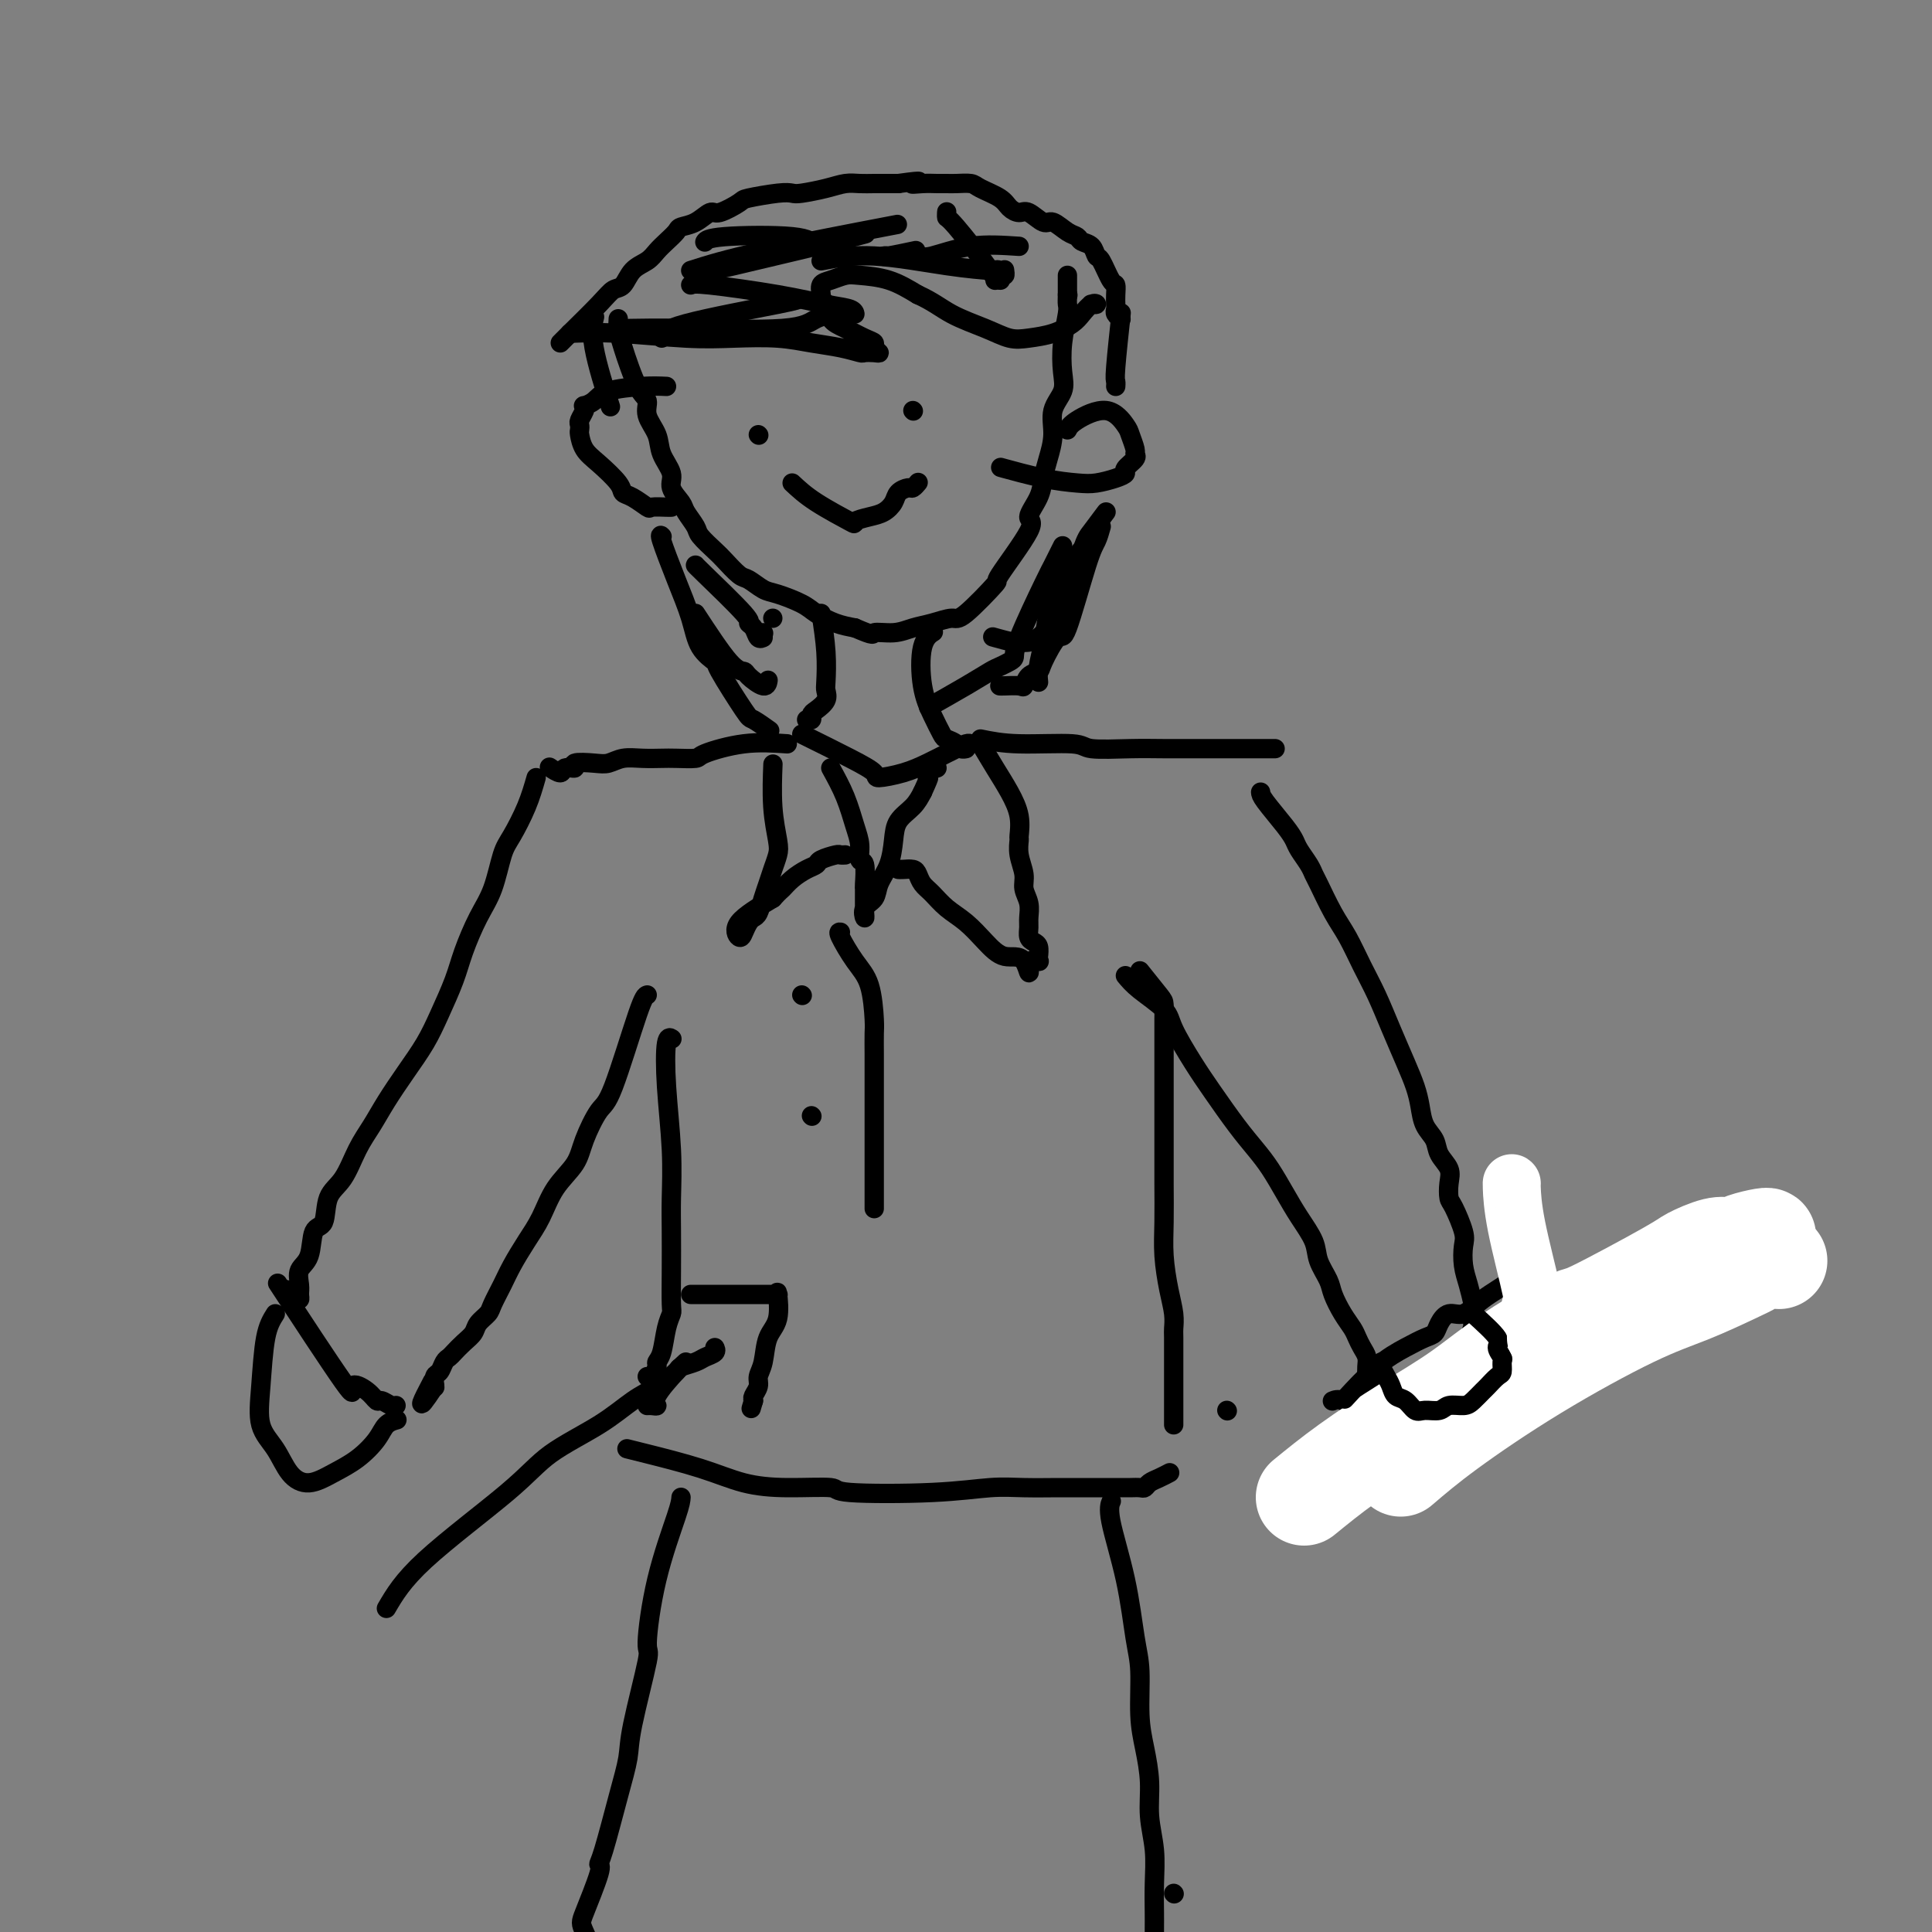 <svg viewBox='0 0 400 400' version='1.1' xmlns='http://www.w3.org/2000/svg' xmlns:xlink='http://www.w3.org/1999/xlink'><rect x="0" y="0" width="400" height="400" fill="#808080" stroke="none"/><g fill='none' stroke='#000000' stroke-width='4' stroke-linecap='round' stroke-linejoin='round'><path d='M128,66c-0.040,0.615 -0.079,1.231 0,2c0.079,0.769 0.277,1.693 1,4c0.723,2.307 1.971,5.999 3,8c1.029,2.001 1.839,2.310 2,3c0.161,0.690 -0.327,1.759 0,3c0.327,1.241 1.468,2.654 2,4c0.532,1.346 0.456,2.624 1,4c0.544,1.376 1.708,2.848 2,4c0.292,1.152 -0.289,1.984 0,3c0.289,1.016 1.446,2.216 2,3c0.554,0.784 0.503,1.153 1,2c0.497,0.847 1.541,2.171 2,3c0.459,0.829 0.335,1.163 1,2c0.665,0.837 2.121,2.179 3,3c0.879,0.821 1.181,1.122 2,2c0.819,0.878 2.155,2.332 3,3c0.845,0.668 1.197,0.549 2,1c0.803,0.451 2.055,1.472 3,2c0.945,0.528 1.582,0.561 3,1c1.418,0.439 3.617,1.283 5,2c1.383,0.717 1.949,1.309 3,2c1.051,0.691 2.586,1.483 4,2c1.414,0.517 2.707,0.758 4,1'/><path d='M177,130c4.428,1.915 3.498,1.202 4,1c0.502,-0.202 2.437,0.106 4,0c1.563,-0.106 2.754,-0.626 4,-1c1.246,-0.374 2.548,-0.603 4,-1c1.452,-0.397 3.053,-0.961 4,-1c0.947,-0.039 1.239,0.448 3,-1c1.761,-1.448 4.990,-4.831 6,-6c1.010,-1.169 -0.199,-0.126 1,-2c1.199,-1.874 4.807,-6.667 6,-9c1.193,-2.333 -0.030,-2.205 0,-3c0.030,-0.795 1.312,-2.512 2,-4c0.688,-1.488 0.780,-2.747 1,-4c0.220,-1.253 0.567,-2.500 1,-4c0.433,-1.500 0.952,-3.252 1,-5c0.048,-1.748 -0.376,-3.491 0,-5c0.376,-1.509 1.551,-2.785 2,-4c0.449,-1.215 0.173,-2.369 0,-4c-0.173,-1.631 -0.242,-3.740 0,-6c0.242,-2.260 0.797,-4.672 1,-6c0.203,-1.328 0.054,-1.571 0,-2c-0.054,-0.429 -0.015,-1.043 0,-2c0.015,-0.957 0.004,-2.256 0,-3c-0.004,-0.744 -0.001,-0.931 0,-1c0.001,-0.069 0.000,-0.020 0,0c-0.000,0.020 -0.000,0.010 0,0'/><path d='M118,69c2.884,-0.111 5.767,-0.223 10,0c4.233,0.223 9.815,0.780 14,1c4.185,0.220 6.975,0.101 10,0c3.025,-0.101 6.287,-0.185 9,0c2.713,0.185 4.877,0.638 7,1c2.123,0.362 4.206,0.634 6,1c1.794,0.366 3.300,0.827 4,1c0.700,0.173 0.595,0.057 1,0c0.405,-0.057 1.320,-0.056 2,0c0.680,0.056 1.126,0.166 1,0c-0.126,-0.166 -0.825,-0.610 -1,-1c-0.175,-0.390 0.175,-0.728 0,-1c-0.175,-0.272 -0.874,-0.479 -2,-1c-1.126,-0.521 -2.680,-1.357 -4,-2c-1.320,-0.643 -2.408,-1.093 -3,-2c-0.592,-0.907 -0.690,-2.270 -1,-3c-0.310,-0.730 -0.834,-0.826 -1,-1c-0.166,-0.174 0.025,-0.425 0,-1c-0.025,-0.575 -0.266,-1.473 0,-2c0.266,-0.527 1.038,-0.683 2,-1c0.962,-0.317 2.114,-0.796 3,-1c0.886,-0.204 1.508,-0.132 3,0c1.492,0.132 3.855,0.323 6,1c2.145,0.677 4.073,1.838 6,3'/><path d='M190,61c3.086,1.375 4.800,2.811 7,4c2.200,1.189 4.886,2.130 7,3c2.114,0.870 3.654,1.667 5,2c1.346,0.333 2.496,0.201 4,0c1.504,-0.201 3.360,-0.471 5,-1c1.640,-0.529 3.063,-1.319 4,-2c0.937,-0.681 1.389,-1.254 2,-2c0.611,-0.746 1.380,-1.664 2,-2c0.620,-0.336 1.090,-0.091 1,0c-0.090,0.091 -0.740,0.026 -1,0c-0.260,-0.026 -0.130,-0.013 0,0'/><path d='M138,80c-1.395,-0.061 -2.791,-0.122 -5,0c-2.209,0.122 -5.232,0.427 -7,1c-1.768,0.573 -2.281,1.414 -3,2c-0.719,0.586 -1.643,0.916 -2,1c-0.357,0.084 -0.148,-0.079 0,0c0.148,0.079 0.235,0.401 0,1c-0.235,0.599 -0.793,1.476 -1,2c-0.207,0.524 -0.062,0.694 0,1c0.062,0.306 0.041,0.746 0,1c-0.041,0.254 -0.103,0.320 0,1c0.103,0.680 0.372,1.974 1,3c0.628,1.026 1.615,1.785 3,3c1.385,1.215 3.167,2.886 4,4c0.833,1.114 0.717,1.672 1,2c0.283,0.328 0.966,0.428 2,1c1.034,0.572 2.421,1.617 3,2c0.579,0.383 0.351,0.103 1,0c0.649,-0.103 2.175,-0.028 3,0c0.825,0.028 0.950,0.008 1,0c0.050,-0.008 0.025,-0.004 0,0'/><path d='M221,89c0.281,-0.538 0.563,-1.076 2,-2c1.437,-0.924 4.031,-2.234 6,-2c1.969,0.234 3.314,2.012 4,3c0.686,0.988 0.712,1.186 1,2c0.288,0.814 0.839,2.246 1,3c0.161,0.754 -0.066,0.832 0,1c0.066,0.168 0.426,0.427 0,1c-0.426,0.573 -1.637,1.460 -2,2c-0.363,0.540 0.123,0.731 0,1c-0.123,0.269 -0.854,0.615 -2,1c-1.146,0.385 -2.708,0.810 -4,1c-1.292,0.190 -2.315,0.144 -4,0c-1.685,-0.144 -4.030,-0.385 -7,-1c-2.970,-0.615 -6.563,-1.604 -8,-2c-1.437,-0.396 -0.719,-0.198 0,0'/><path d='M157,90c0.000,0.000 0.100,0.100 0.1,0.1'/><path d='M189,85c0.000,0.000 0.100,0.100 0.1,0.1'/><path d='M164,100c1.332,1.244 2.664,2.489 5,4c2.336,1.511 5.677,3.289 7,4c1.323,0.711 0.630,0.356 1,0c0.370,-0.356 1.805,-0.712 3,-1c1.195,-0.288 2.151,-0.507 3,-1c0.849,-0.493 1.590,-1.260 2,-2c0.410,-0.740 0.488,-1.452 1,-2c0.512,-0.548 1.457,-0.930 2,-1c0.543,-0.070 0.685,0.174 1,0c0.315,-0.174 0.804,-0.764 1,-1c0.196,-0.236 0.098,-0.118 0,0'/><path d='M170,127c0.419,2.750 0.838,5.500 1,8c0.162,2.500 0.068,4.750 0,6c-0.068,1.250 -0.108,1.502 0,2c0.108,0.498 0.365,1.244 0,2c-0.365,0.756 -1.352,1.523 -2,2c-0.648,0.477 -0.957,0.664 -1,1c-0.043,0.336 0.181,0.821 0,1c-0.181,0.179 -0.766,0.051 -1,0c-0.234,-0.051 -0.117,-0.026 0,0'/><path d='M193,131c0.214,-0.138 0.429,-0.275 0,0c-0.429,0.275 -1.500,0.963 -2,3c-0.500,2.037 -0.428,5.424 0,8c0.428,2.576 1.214,4.340 2,6c0.786,1.660 1.573,3.215 2,4c0.427,0.785 0.493,0.799 1,1c0.507,0.201 1.456,0.590 2,1c0.544,0.410 0.685,0.841 1,1c0.315,0.159 0.804,0.045 1,0c0.196,-0.045 0.098,-0.023 0,0'/><path d='M166,152c3.659,1.809 7.317,3.617 10,5c2.683,1.383 4.389,2.339 5,3c0.611,0.661 0.127,1.026 1,1c0.873,-0.026 3.102,-0.441 5,-1c1.898,-0.559 3.465,-1.260 5,-2c1.535,-0.740 3.038,-1.519 4,-2c0.962,-0.481 1.381,-0.665 2,-1c0.619,-0.335 1.436,-0.821 2,-1c0.564,-0.179 0.875,-0.051 1,0c0.125,0.051 0.062,0.026 0,0'/><path d='M163,154c-2.931,-0.196 -5.861,-0.392 -9,0c-3.139,0.392 -6.485,1.373 -8,2c-1.515,0.627 -1.199,0.899 -2,1c-0.801,0.101 -2.718,0.031 -4,0c-1.282,-0.031 -1.930,-0.022 -3,0c-1.070,0.022 -2.561,0.057 -4,0c-1.439,-0.057 -2.825,-0.207 -4,0c-1.175,0.207 -2.140,0.772 -3,1c-0.860,0.228 -1.616,0.118 -3,0c-1.384,-0.118 -3.398,-0.246 -4,0c-0.602,0.246 0.206,0.864 0,1c-0.206,0.136 -1.426,-0.211 -2,0c-0.574,0.211 -0.501,0.980 -1,1c-0.499,0.020 -1.571,-0.709 -2,-1c-0.429,-0.291 -0.214,-0.146 0,0'/><path d='M203,153c2.204,0.453 4.407,0.906 8,1c3.593,0.094 8.575,-0.171 11,0c2.425,0.171 2.292,0.778 4,1c1.708,0.222 5.257,0.060 8,0c2.743,-0.060 4.681,-0.016 7,0c2.319,0.016 5.019,0.004 7,0c1.981,-0.004 3.241,-0.001 5,0c1.759,0.001 4.016,0.000 5,0c0.984,-0.000 0.695,-0.000 1,0c0.305,0.000 1.206,0.000 2,0c0.794,-0.000 1.483,-0.000 2,0c0.517,0.000 0.862,0.000 1,0c0.138,-0.000 0.069,-0.000 0,0'/><path d='M111,161c-0.555,1.931 -1.110,3.861 -2,6c-0.890,2.139 -2.115,4.486 -3,6c-0.885,1.514 -1.429,2.194 -2,4c-0.571,1.806 -1.167,4.736 -2,7c-0.833,2.264 -1.902,3.860 -3,6c-1.098,2.140 -2.225,4.822 -3,7c-0.775,2.178 -1.197,3.852 -2,6c-0.803,2.148 -1.986,4.769 -3,7c-1.014,2.231 -1.860,4.072 -3,6c-1.140,1.928 -2.573,3.944 -4,6c-1.427,2.056 -2.848,4.151 -4,6c-1.152,1.849 -2.034,3.452 -3,5c-0.966,1.548 -2.017,3.041 -3,5c-0.983,1.959 -1.897,4.384 -3,6c-1.103,1.616 -2.394,2.424 -3,4c-0.606,1.576 -0.526,3.920 -1,5c-0.474,1.080 -1.500,0.894 -2,2c-0.500,1.106 -0.473,3.502 -1,5c-0.527,1.498 -1.608,2.098 -2,3c-0.392,0.902 -0.095,2.108 0,3c0.095,0.892 -0.013,1.471 0,2c0.013,0.529 0.147,1.008 0,1c-0.147,-0.008 -0.573,-0.504 -1,-1'/><path d='M61,268c-1.250,3.155 -0.875,1.042 -1,0c-0.125,-1.042 -0.750,-1.012 -1,-1c-0.250,0.012 -0.125,0.006 0,0'/><path d='M59,268c-1.319,-2.012 -2.637,-4.023 0,0c2.637,4.023 9.230,14.082 12,18c2.770,3.918 1.715,1.695 2,1c0.285,-0.695 1.908,0.140 3,1c1.092,0.860 1.652,1.747 2,2c0.348,0.253 0.485,-0.128 1,0c0.515,0.128 1.408,0.765 2,1c0.592,0.235 0.883,0.067 1,0c0.117,-0.067 0.058,-0.034 0,0'/><path d='M261,164c0.026,0.359 0.052,0.719 1,2c0.948,1.281 2.818,3.485 4,5c1.182,1.515 1.677,2.342 2,3c0.323,0.658 0.474,1.148 1,2c0.526,0.852 1.428,2.067 2,3c0.572,0.933 0.813,1.585 1,2c0.187,0.415 0.318,0.594 1,2c0.682,1.406 1.915,4.040 3,6c1.085,1.960 2.023,3.248 3,5c0.977,1.752 1.991,3.970 3,6c1.009,2.030 2.011,3.872 3,6c0.989,2.128 1.966,4.541 3,7c1.034,2.459 2.127,4.965 3,7c0.873,2.035 1.528,3.598 2,5c0.472,1.402 0.761,2.644 1,4c0.239,1.356 0.428,2.827 1,4c0.572,1.173 1.526,2.048 2,3c0.474,0.952 0.469,1.981 1,3c0.531,1.019 1.600,2.027 2,3c0.400,0.973 0.132,1.911 0,3c-0.132,1.089 -0.127,2.328 0,3c0.127,0.672 0.377,0.777 1,2c0.623,1.223 1.620,3.565 2,5c0.380,1.435 0.143,1.962 0,3c-0.143,1.038 -0.192,2.587 0,4c0.192,1.413 0.626,2.689 1,4c0.374,1.311 0.687,2.655 1,4'/><path d='M305,270c0.777,4.598 0.219,2.094 0,2c-0.219,-0.094 -0.100,2.224 0,3c0.100,0.776 0.181,0.012 0,0c-0.181,-0.012 -0.626,0.727 0,1c0.626,0.273 2.322,0.078 3,0c0.678,-0.078 0.339,-0.039 0,0'/><path d='M308,277c0.304,-0.196 0.607,-0.393 0,0c-0.607,0.393 -2.126,1.375 -6,4c-3.874,2.625 -10.105,6.892 -13,9c-2.895,2.108 -2.454,2.057 -3,2c-0.546,-0.057 -2.080,-0.120 -3,0c-0.920,0.120 -1.226,0.424 -2,0c-0.774,-0.424 -2.016,-1.576 -3,-2c-0.984,-0.424 -1.710,-0.121 -2,0c-0.290,0.121 -0.145,0.061 0,0'/><path d='M172,159c1.074,1.953 2.148,3.907 3,6c0.852,2.093 1.482,4.327 2,6c0.518,1.673 0.923,2.787 1,4c0.077,1.213 -0.176,2.527 0,3c0.176,0.473 0.779,0.106 1,1c0.221,0.894 0.059,3.051 0,4c-0.059,0.949 -0.015,0.690 0,1c0.015,0.310 0.002,1.187 0,2c-0.002,0.813 0.006,1.561 0,2c-0.006,0.439 -0.028,0.568 0,1c0.028,0.432 0.105,1.166 0,1c-0.105,-0.166 -0.393,-1.233 0,-2c0.393,-0.767 1.465,-1.234 2,-2c0.535,-0.766 0.531,-1.832 1,-3c0.469,-1.168 1.410,-2.437 2,-4c0.590,-1.563 0.828,-3.419 1,-5c0.172,-1.581 0.277,-2.887 1,-4c0.723,-1.113 2.064,-2.032 3,-3c0.936,-0.968 1.468,-1.984 2,-3'/><path d='M191,164c2.038,-4.426 1.134,-2.990 1,-3c-0.134,-0.010 0.502,-1.464 1,-2c0.498,-0.536 0.856,-0.153 1,0c0.144,0.153 0.072,0.077 0,0'/><path d='M160,159c0.029,-0.713 0.057,-1.426 0,0c-0.057,1.426 -0.200,4.990 0,8c0.200,3.010 0.744,5.466 1,7c0.256,1.534 0.223,2.145 0,3c-0.223,0.855 -0.637,1.956 -1,3c-0.363,1.044 -0.675,2.033 -1,3c-0.325,0.967 -0.665,1.911 -1,3c-0.335,1.089 -0.667,2.322 -1,3c-0.333,0.678 -0.669,0.801 -1,1c-0.331,0.199 -0.658,0.473 -1,1c-0.342,0.527 -0.700,1.306 -1,2c-0.300,0.694 -0.542,1.302 -1,1c-0.458,-0.302 -1.131,-1.515 0,-3c1.131,-1.485 4.065,-3.243 7,-5'/><path d='M160,186c1.455,-1.598 1.592,-1.594 2,-2c0.408,-0.406 1.087,-1.223 2,-2c0.913,-0.777 2.062,-1.515 3,-2c0.938,-0.485 1.667,-0.719 2,-1c0.333,-0.281 0.272,-0.611 1,-1c0.728,-0.389 2.247,-0.836 3,-1c0.753,-0.164 0.741,-0.044 1,0c0.259,0.044 0.788,0.013 1,0c0.212,-0.013 0.106,-0.006 0,0'/><path d='M203,154c0.989,1.667 1.978,3.334 3,5c1.022,1.666 2.077,3.330 3,5c0.923,1.670 1.716,3.346 2,5c0.284,1.654 0.061,3.286 0,4c-0.061,0.714 0.040,0.512 0,1c-0.040,0.488 -0.221,1.668 0,3c0.221,1.332 0.844,2.818 1,4c0.156,1.182 -0.155,2.061 0,3c0.155,0.939 0.776,1.940 1,3c0.224,1.060 0.050,2.181 0,3c-0.050,0.819 0.025,1.336 0,2c-0.025,0.664 -0.151,1.474 0,2c0.151,0.526 0.578,0.768 1,1c0.422,0.232 0.840,0.454 1,1c0.160,0.546 0.064,1.414 0,2c-0.064,0.586 -0.094,0.888 0,1c0.094,0.112 0.313,0.032 0,0c-0.313,-0.032 -1.156,-0.016 -2,0'/><path d='M213,199c0.274,4.668 -0.040,1.337 -1,0c-0.960,-1.337 -2.564,-0.680 -4,-1c-1.436,-0.320 -2.703,-1.619 -4,-3c-1.297,-1.381 -2.624,-2.846 -4,-4c-1.376,-1.154 -2.802,-1.998 -4,-3c-1.198,-1.002 -2.170,-2.163 -3,-3c-0.830,-0.837 -1.518,-1.349 -2,-2c-0.482,-0.651 -0.756,-1.443 -1,-2c-0.244,-0.557 -0.457,-0.881 -1,-1c-0.543,-0.119 -1.415,-0.032 -2,0c-0.585,0.032 -0.881,0.009 -1,0c-0.119,-0.009 -0.059,-0.005 0,0'/><path d='M174,193c-0.257,-0.044 -0.514,-0.089 0,1c0.514,1.089 1.798,3.310 3,5c1.202,1.690 2.322,2.849 3,5c0.678,2.151 0.914,5.296 1,7c0.086,1.704 0.023,1.969 0,3c-0.023,1.031 -0.006,2.830 0,4c0.006,1.170 0.002,1.712 0,3c-0.002,1.288 -0.000,3.324 0,4c0.000,0.676 0.000,-0.007 0,1c-0.000,1.007 -0.000,3.703 0,5c0.000,1.297 0.000,1.195 0,2c-0.000,0.805 -0.000,2.516 0,4c0.000,1.484 0.000,2.741 0,3c-0.000,0.259 -0.000,-0.479 0,0c0.000,0.479 0.000,2.175 0,3c-0.000,0.825 -0.000,0.779 0,1c0.000,0.221 0.000,0.708 0,1c-0.000,0.292 -0.000,0.391 0,1c0.000,0.609 0.000,1.730 0,2c-0.000,0.270 -0.000,-0.312 0,0c0.000,0.312 0.000,1.518 0,2c-0.000,0.482 -0.000,0.241 0,0'/><path d='M166,206c0.000,0.000 0.100,0.100 0.1,0.1'/><path d='M168,231c0.000,0.000 0.100,0.100 0.1,0.1'/><path d='M134,206c-0.348,0.104 -0.696,0.207 -2,4c-1.304,3.793 -3.563,11.275 -5,15c-1.437,3.725 -2.050,3.693 -3,5c-0.950,1.307 -2.235,3.955 -3,6c-0.765,2.045 -1.010,3.488 -2,5c-0.990,1.512 -2.726,3.092 -4,5c-1.274,1.908 -2.086,4.143 -3,6c-0.914,1.857 -1.932,3.337 -3,5c-1.068,1.663 -2.188,3.509 -3,5c-0.812,1.491 -1.316,2.626 -2,4c-0.684,1.374 -1.548,2.987 -2,4c-0.452,1.013 -0.492,1.427 -1,2c-0.508,0.573 -1.484,1.306 -2,2c-0.516,0.694 -0.572,1.351 -1,2c-0.428,0.649 -1.228,1.291 -2,2c-0.772,0.709 -1.517,1.484 -2,2c-0.483,0.516 -0.704,0.773 -1,1c-0.296,0.227 -0.668,0.426 -1,1c-0.332,0.574 -0.625,1.525 -1,2c-0.375,0.475 -0.832,0.474 -1,1c-0.168,0.526 -0.048,1.579 0,2c0.048,0.421 0.024,0.211 0,0'/><path d='M90,287c-4.714,7.119 -2.000,1.917 -1,0c1.000,-1.917 0.286,-0.548 0,0c-0.286,0.548 -0.143,0.274 0,0'/><path d='M233,202c0.736,0.889 1.472,1.778 3,3c1.528,1.222 3.847,2.777 5,4c1.153,1.223 1.141,2.116 2,4c0.859,1.884 2.589,4.761 4,7c1.411,2.239 2.503,3.841 4,6c1.497,2.159 3.401,4.877 5,7c1.599,2.123 2.895,3.653 4,5c1.105,1.347 2.021,2.512 3,4c0.979,1.488 2.020,3.298 3,5c0.980,1.702 1.897,3.298 3,5c1.103,1.702 2.392,3.512 3,5c0.608,1.488 0.534,2.653 1,4c0.466,1.347 1.473,2.875 2,4c0.527,1.125 0.575,1.849 1,3c0.425,1.151 1.228,2.731 2,4c0.772,1.269 1.513,2.227 2,3c0.487,0.773 0.719,1.363 1,2c0.281,0.637 0.611,1.322 1,2c0.389,0.678 0.836,1.347 1,2c0.164,0.653 0.044,1.288 0,2c-0.044,0.712 -0.012,1.499 0,2c0.012,0.501 0.003,0.714 0,1c-0.003,0.286 -0.002,0.643 0,1'/><path d='M283,287c1.933,4.667 1.267,1.333 1,0c-0.267,-1.333 -0.133,-0.667 0,0'/><path d='M284,287c0.000,0.000 0.100,0.100 0.1,0.1'/><path d='M139,215c0.105,0.073 0.210,0.146 0,0c-0.210,-0.146 -0.736,-0.510 -1,1c-0.264,1.510 -0.267,4.894 0,9c0.267,4.106 0.803,8.936 1,13c0.197,4.064 0.054,7.364 0,10c-0.054,2.636 -0.017,4.608 0,7c0.017,2.392 0.016,5.204 0,8c-0.016,2.796 -0.047,5.576 0,7c0.047,1.424 0.171,1.494 0,2c-0.171,0.506 -0.637,1.450 -1,3c-0.363,1.550 -0.623,3.708 -1,5c-0.377,1.292 -0.872,1.719 -1,2c-0.128,0.281 0.110,0.415 0,1c-0.110,0.585 -0.568,1.619 -1,2c-0.432,0.381 -0.838,0.109 -1,0c-0.162,-0.109 -0.081,-0.054 0,0'/><path d='M236,201c1.577,1.961 3.155,3.922 4,5c0.845,1.078 0.959,1.272 1,2c0.041,0.728 0.011,1.990 0,3c-0.011,1.010 -0.003,1.769 0,3c0.003,1.231 0.001,2.934 0,4c-0.001,1.066 0.000,1.494 0,3c-0.000,1.506 -0.001,4.091 0,7c0.001,2.909 0.003,6.143 0,9c-0.003,2.857 -0.011,5.338 0,8c0.011,2.662 0.041,5.505 0,8c-0.041,2.495 -0.155,4.643 0,7c0.155,2.357 0.577,4.922 1,7c0.423,2.078 0.845,3.669 1,5c0.155,1.331 0.041,2.404 0,3c-0.041,0.596 -0.011,0.716 0,2c0.011,1.284 0.003,3.733 0,5c-0.003,1.267 -0.001,1.351 0,2c0.001,0.649 0.000,1.862 0,3c-0.000,1.138 -0.000,2.200 0,3c0.000,0.800 0.000,1.338 0,2c-0.000,0.662 -0.000,1.447 0,2c0.000,0.553 0.000,0.872 0,1c-0.000,0.128 -0.000,0.064 0,0'/><path d='M142,282c-0.386,0.340 -0.773,0.679 -2,2c-1.227,1.321 -3.296,3.622 -4,5c-0.704,1.378 -0.044,1.833 0,2c0.044,0.167 -0.526,0.045 -1,0c-0.474,-0.045 -0.850,-0.013 -1,0c-0.150,0.013 -0.075,0.006 0,0'/><path d='M130,300c-0.178,-0.044 -0.356,-0.089 0,0c0.356,0.089 1.246,0.310 4,1c2.754,0.690 7.372,1.849 11,3c3.628,1.151 6.265,2.295 9,3c2.735,0.705 5.567,0.970 9,1c3.433,0.030 7.468,-0.174 9,0c1.532,0.174 0.560,0.726 4,1c3.440,0.274 11.293,0.270 17,0c5.707,-0.270 9.267,-0.804 12,-1c2.733,-0.196 4.637,-0.052 7,0c2.363,0.052 5.185,0.014 7,0c1.815,-0.014 2.622,-0.004 4,0c1.378,0.004 3.325,0.002 5,0c1.675,-0.002 3.078,-0.004 4,0c0.922,0.004 1.363,0.012 2,0c0.637,-0.012 1.471,-0.045 2,0c0.529,0.045 0.755,0.170 1,0c0.245,-0.170 0.509,-0.633 1,-1c0.491,-0.367 1.209,-0.637 2,-1c0.791,-0.363 1.655,-0.818 2,-1c0.345,-0.182 0.173,-0.091 0,0'/><path d='M254,292c0.000,0.000 0.100,0.100 0.1,0.1'/><path d='M141,310c-0.036,0.605 -0.073,1.211 -1,4c-0.927,2.789 -2.745,7.762 -4,13c-1.255,5.238 -1.949,10.740 -2,13c-0.051,2.260 0.540,1.278 0,4c-0.540,2.722 -2.212,9.150 -3,13c-0.788,3.850 -0.692,5.123 -1,7c-0.308,1.877 -1.021,4.359 -2,8c-0.979,3.641 -2.223,8.440 -3,11c-0.777,2.560 -1.087,2.879 -1,3c0.087,0.121 0.569,0.043 0,2c-0.569,1.957 -2.191,5.950 -3,8c-0.809,2.050 -0.804,2.158 0,4c0.804,1.842 2.409,5.419 3,7c0.591,1.581 0.169,1.166 0,1c-0.169,-0.166 -0.084,-0.083 0,0'/><path d='M124,408c0.000,0.000 0.100,0.100 0.1,0.1'/><path d='M230,311c0.077,-0.176 0.154,-0.351 0,0c-0.154,0.351 -0.539,1.229 0,4c0.539,2.771 2.004,7.435 3,12c0.996,4.565 1.525,9.030 2,12c0.475,2.970 0.897,4.445 1,7c0.103,2.555 -0.112,6.190 0,9c0.112,2.810 0.552,4.795 1,7c0.448,2.205 0.905,4.632 1,7c0.095,2.368 -0.171,4.678 0,7c0.171,2.322 0.778,4.656 1,7c0.222,2.344 0.060,4.698 0,7c-0.060,2.302 -0.016,4.553 0,6c0.016,1.447 0.004,2.090 0,3c-0.004,0.910 -0.001,2.086 0,3c0.001,0.914 0.000,1.564 0,2c-0.000,0.436 -0.000,0.656 0,1c0.000,0.344 0.000,0.813 0,1c-0.000,0.187 -0.000,0.094 0,0'/><path d='M243,392c0.000,0.000 0.100,0.100 0.1,0.1'/><path d='M57,272c-0.752,1.192 -1.503,2.385 -2,5c-0.497,2.615 -0.739,6.653 -1,10c-0.261,3.347 -0.542,6.002 0,8c0.542,1.998 1.908,3.340 3,5c1.092,1.660 1.910,3.637 3,5c1.090,1.363 2.451,2.110 4,2c1.549,-0.110 3.284,-1.077 5,-2c1.716,-0.923 3.412,-1.803 5,-3c1.588,-1.197 3.066,-2.713 4,-4c0.934,-1.287 1.322,-2.345 2,-3c0.678,-0.655 1.644,-0.907 2,-1c0.356,-0.093 0.102,-0.027 0,0c-0.102,0.027 -0.051,0.013 0,0'/><path d='M290,291c1.096,2.113 2.191,4.226 3,6c0.809,1.774 1.330,3.209 2,4c0.670,0.791 1.489,0.937 2,1c0.511,0.063 0.715,0.044 1,0c0.285,-0.044 0.653,-0.113 1,0c0.347,0.113 0.675,0.409 1,0c0.325,-0.409 0.647,-1.523 1,-2c0.353,-0.477 0.735,-0.315 1,-1c0.265,-0.685 0.411,-2.215 1,-4c0.589,-1.785 1.619,-3.826 2,-5c0.381,-1.174 0.113,-1.481 0,-2c-0.113,-0.519 -0.072,-1.250 0,-2c0.072,-0.750 0.174,-1.521 0,-2c-0.174,-0.479 -0.624,-0.667 0,-1c0.624,-0.333 2.321,-0.809 3,-1c0.679,-0.191 0.339,-0.095 0,0'/><path d='M123,66c0.089,-0.351 0.179,-0.702 0,0c-0.179,0.702 -0.625,2.458 0,6c0.625,3.542 2.321,8.869 3,11c0.679,2.131 0.339,1.065 0,0'/><path d='M137,111c0.069,0.076 0.138,0.152 0,0c-0.138,-0.152 -0.484,-0.530 0,1c0.484,1.530 1.799,4.970 3,8c1.201,3.030 2.287,5.650 3,8c0.713,2.350 1.053,4.432 2,6c0.947,1.568 2.499,2.624 3,3c0.501,0.376 -0.051,0.073 1,2c1.051,1.927 3.704,6.083 5,8c1.296,1.917 1.233,1.593 2,2c0.767,0.407 2.362,1.545 3,2c0.638,0.455 0.319,0.228 0,0'/><path d='M144,117c-0.037,-0.004 -0.074,-0.008 2,2c2.074,2.008 6.258,6.026 8,8c1.742,1.974 1.041,1.902 1,2c-0.041,0.098 0.577,0.367 1,1c0.423,0.633 0.652,1.632 1,2c0.348,0.368 0.814,0.105 1,0c0.186,-0.105 0.093,-0.053 0,0'/><path d='M158,131c0.000,0.000 0.100,0.100 0.1,0.1'/><path d='M228,109c-0.307,1.090 -0.615,2.179 -1,3c-0.385,0.821 -0.848,1.372 -2,5c-1.152,3.628 -2.995,10.333 -4,13c-1.005,2.667 -1.173,1.297 -2,2c-0.827,0.703 -2.314,3.481 -3,5c-0.686,1.519 -0.572,1.780 -1,2c-0.428,0.220 -1.397,0.399 -2,1c-0.603,0.601 -0.841,1.625 -1,2c-0.159,0.375 -0.238,0.100 -1,0c-0.762,-0.100 -2.205,-0.027 -3,0c-0.795,0.027 -0.941,0.008 -1,0c-0.059,-0.008 -0.029,-0.004 0,0'/><path d='M229,106c-1.128,1.517 -2.256,3.033 -3,4c-0.744,0.967 -1.103,1.384 -2,4c-0.897,2.616 -2.332,7.429 -4,11c-1.668,3.571 -3.568,5.899 -5,7c-1.432,1.101 -2.394,0.976 -3,1c-0.606,0.024 -0.855,0.199 -2,0c-1.145,-0.199 -3.184,-0.771 -4,-1c-0.816,-0.229 -0.408,-0.114 0,0'/><path d='M116,71c0.243,-0.254 0.487,-0.509 2,-2c1.513,-1.491 4.296,-4.220 6,-6c1.704,-1.780 2.329,-2.613 3,-3c0.671,-0.387 1.387,-0.330 2,-1c0.613,-0.670 1.124,-2.067 2,-3c0.876,-0.933 2.117,-1.402 3,-2c0.883,-0.598 1.408,-1.325 2,-2c0.592,-0.675 1.251,-1.299 2,-2c0.749,-0.701 1.588,-1.478 2,-2c0.412,-0.522 0.398,-0.788 1,-1c0.602,-0.212 1.820,-0.371 3,-1c1.180,-0.629 2.322,-1.727 3,-2c0.678,-0.273 0.892,0.281 2,0c1.108,-0.281 3.109,-1.395 4,-2c0.891,-0.605 0.671,-0.701 2,-1c1.329,-0.299 4.207,-0.802 6,-1c1.793,-0.198 2.500,-0.092 3,0c0.500,0.092 0.794,0.168 2,0c1.206,-0.168 3.324,-0.581 5,-1c1.676,-0.419 2.910,-0.844 4,-1c1.090,-0.156 2.034,-0.042 3,0c0.966,0.042 1.952,0.011 3,0c1.048,-0.011 2.156,-0.003 3,0c0.844,0.003 1.422,0.002 2,0'/><path d='M186,38c6.633,-0.928 3.715,-0.249 3,0c-0.715,0.249 0.771,0.066 2,0c1.229,-0.066 2.200,-0.015 3,0c0.800,0.015 1.429,-0.004 2,0c0.571,0.004 1.083,0.032 2,0c0.917,-0.032 2.238,-0.123 3,0c0.762,0.123 0.966,0.462 2,1c1.034,0.538 2.900,1.277 4,2c1.100,0.723 1.434,1.432 2,2c0.566,0.568 1.362,0.996 2,1c0.638,0.004 1.116,-0.417 2,0c0.884,0.417 2.172,1.670 3,2c0.828,0.330 1.195,-0.264 2,0c0.805,0.264 2.047,1.385 3,2c0.953,0.615 1.616,0.725 2,1c0.384,0.275 0.488,0.715 1,1c0.512,0.285 1.433,0.415 2,1c0.567,0.585 0.779,1.627 1,2c0.221,0.373 0.452,0.079 1,1c0.548,0.921 1.415,3.059 2,4c0.585,0.941 0.888,0.686 1,1c0.112,0.314 0.034,1.198 0,2c-0.034,0.802 -0.023,1.521 0,2c0.023,0.479 0.059,0.717 0,1c-0.059,0.283 -0.212,0.612 0,1c0.212,0.388 0.788,0.835 1,1c0.212,0.165 0.061,0.047 0,0c-0.061,-0.047 -0.030,-0.024 0,0'/><path d='M232,66c0.113,-1.049 0.226,-2.099 0,0c-0.226,2.099 -0.793,7.346 -1,10c-0.207,2.654 -0.056,2.715 0,3c0.056,0.285 0.016,0.796 0,1c-0.016,0.204 -0.008,0.102 0,0'/><path d='M226,112c-0.754,0.488 -1.509,0.975 -3,3c-1.491,2.025 -3.720,5.587 -5,9c-1.280,3.413 -1.611,6.678 -2,9c-0.389,2.322 -0.835,3.702 -1,5c-0.165,1.298 -0.047,2.514 0,3c0.047,0.486 0.024,0.243 0,0'/><path d='M131,68c-0.688,0.014 -1.375,0.028 0,0c1.375,-0.028 4.813,-0.099 11,0c6.187,0.099 15.122,0.366 20,0c4.878,-0.366 5.699,-1.366 7,-2c1.301,-0.634 3.081,-0.901 4,-1c0.919,-0.099 0.977,-0.028 1,0c0.023,0.028 0.012,0.014 0,0'/><path d='M147,56c-0.744,0.256 -1.488,0.512 5,-1c6.488,-1.512 20.208,-4.792 25,-6c4.792,-1.208 0.655,-0.345 -1,0c-1.655,0.345 -0.827,0.173 0,0'/><path d='M146,50c-0.065,0.101 -0.129,0.203 0,0c0.129,-0.203 0.452,-0.709 4,-1c3.548,-0.291 10.322,-0.367 14,0c3.678,0.367 4.259,1.176 5,2c0.741,0.824 1.640,1.664 2,2c0.360,0.336 0.180,0.168 0,0'/><path d='M143,56c3.556,-1.133 7.111,-2.267 15,-4c7.889,-1.733 20.111,-4.067 25,-5c4.889,-0.933 2.444,-0.467 0,0'/><path d='M143,59c0.370,-0.172 0.740,-0.344 4,0c3.260,0.344 9.409,1.203 14,2c4.591,0.797 7.622,1.533 10,2c2.378,0.467 4.102,0.664 5,1c0.898,0.336 0.971,0.810 1,1c0.029,0.190 0.015,0.095 0,0'/><path d='M137,70c0.083,-0.845 0.167,-1.690 5,-3c4.833,-1.310 14.417,-3.083 19,-4c4.583,-0.917 4.167,-0.976 4,-1c-0.167,-0.024 -0.083,-0.012 0,0'/><path d='M170,54c3.217,-0.620 6.434,-1.239 11,-1c4.566,0.239 10.481,1.337 15,2c4.519,0.663 7.642,0.892 9,1c1.358,0.108 0.952,0.095 1,0c0.048,-0.095 0.549,-0.273 1,0c0.451,0.273 0.852,0.997 1,1c0.148,0.003 0.042,-0.713 0,-1c-0.042,-0.287 -0.021,-0.143 0,0'/><path d='M196,44c0.005,-0.121 0.011,-0.243 0,0c-0.011,0.243 -0.038,0.850 0,1c0.038,0.150 0.140,-0.156 2,2c1.860,2.156 5.478,6.774 7,9c1.522,2.226 0.948,2.061 1,2c0.052,-0.061 0.729,-0.017 1,0c0.271,0.017 0.135,0.009 0,0'/><path d='M211,51c-3.383,-0.226 -6.766,-0.453 -10,0c-3.234,0.453 -6.320,1.585 -8,2c-1.680,0.415 -1.954,0.112 -3,0c-1.046,-0.112 -2.864,-0.034 -4,0c-1.136,0.034 -1.589,0.023 -2,0c-0.411,-0.023 -0.780,-0.058 -1,0c-0.220,0.058 -0.290,0.208 1,0c1.290,-0.208 3.940,-0.774 5,-1c1.060,-0.226 0.530,-0.113 0,0'/><path d='M221,61c0.000,0.000 0.100,0.100 0.1,0.1'/><path d='M220,113c-0.764,1.541 -1.527,3.081 -2,4c-0.473,0.919 -0.655,1.216 -2,4c-1.345,2.784 -3.853,8.054 -5,11c-1.147,2.946 -0.932,3.567 -1,4c-0.068,0.433 -0.419,0.677 -1,1c-0.581,0.323 -1.393,0.725 -2,1c-0.607,0.275 -1.008,0.424 -2,1c-0.992,0.576 -2.575,1.578 -5,3c-2.425,1.422 -5.693,3.263 -7,4c-1.307,0.737 -0.654,0.368 0,0'/><path d='M144,127c2.627,4.012 5.254,8.024 7,10c1.746,1.976 2.612,1.916 3,2c0.388,0.084 0.300,0.311 1,1c0.700,0.689 2.188,1.839 3,2c0.812,0.161 0.946,-0.668 1,-1c0.054,-0.332 0.027,-0.166 0,0'/><path d='M160,128c0.000,0.000 0.000,0.000 0,0c0.000,0.000 0.000,0.000 0,0'/><path d='M80,333c1.661,-2.845 3.321,-5.689 8,-10c4.679,-4.311 12.375,-10.088 17,-14c4.625,-3.912 6.178,-5.959 9,-8c2.822,-2.041 6.911,-4.077 10,-6c3.089,-1.923 5.177,-3.734 7,-5c1.823,-1.266 3.380,-1.989 5,-3c1.620,-1.011 3.303,-2.312 4,-3c0.697,-0.688 0.407,-0.762 1,-1c0.593,-0.238 2.068,-0.638 3,-1c0.932,-0.362 1.322,-0.685 2,-1c0.678,-0.315 1.644,-0.623 2,-1c0.356,-0.377 0.102,-0.822 0,-1c-0.102,-0.178 -0.051,-0.089 0,0'/><path d='M143,268c2.295,0.000 4.589,0.000 7,0c2.411,-0.000 4.937,-0.000 6,0c1.063,0.000 0.663,0.001 1,0c0.337,-0.001 1.410,-0.005 2,0c0.590,0.005 0.696,0.017 1,0c0.304,-0.017 0.807,-0.064 1,0c0.193,0.064 0.077,0.240 0,0c-0.077,-0.240 -0.116,-0.895 0,0c0.116,0.895 0.386,3.342 0,5c-0.386,1.658 -1.428,2.528 -2,4c-0.572,1.472 -0.675,3.546 -1,5c-0.325,1.454 -0.870,2.287 -1,3c-0.130,0.713 0.157,1.307 0,2c-0.157,0.693 -0.759,1.484 -1,2c-0.241,0.516 -0.120,0.758 0,1'/><path d='M156,290c-0.833,2.833 -0.417,1.417 0,0'/></g>
<g fill='none' stroke='#FFFFFF' stroke-width='20' stroke-linecap='round' stroke-linejoin='round'><path d='M270,310c2.715,-2.215 5.429,-4.430 9,-7c3.571,-2.570 7.998,-5.494 12,-8c4.002,-2.506 7.580,-4.594 11,-7c3.420,-2.406 6.681,-5.130 11,-8c4.319,-2.870 9.695,-5.887 12,-7c2.305,-1.113 1.539,-0.323 5,-2c3.461,-1.677 11.151,-5.822 15,-8c3.849,-2.178 3.858,-2.390 5,-3c1.142,-0.610 3.416,-1.617 5,-2c1.584,-0.383 2.477,-0.141 3,0c0.523,0.141 0.676,0.181 1,0c0.324,-0.181 0.819,-0.585 2,-1c1.181,-0.415 3.049,-0.843 4,-1c0.951,-0.157 0.986,-0.045 1,0c0.014,0.045 0.007,0.022 0,0'/><path d='M290,304c2.715,-2.323 5.430,-4.646 10,-8c4.570,-3.354 10.996,-7.739 18,-12c7.004,-4.261 14.585,-8.399 20,-11c5.415,-2.601 8.663,-3.664 12,-5c3.337,-1.336 6.761,-2.947 9,-4c2.239,-1.053 3.291,-1.550 4,-2c0.709,-0.450 1.076,-0.852 2,-1c0.924,-0.148 2.407,-0.042 3,0c0.593,0.042 0.297,0.021 0,0'/></g>
<g fill='none' stroke='#000000' stroke-width='4' stroke-linecap='round' stroke-linejoin='round'><path d='M279,289c-0.526,0.573 -1.052,1.146 0,0c1.052,-1.146 3.682,-4.011 6,-6c2.318,-1.989 4.325,-3.101 6,-4c1.675,-0.899 3.018,-1.584 4,-2c0.982,-0.416 1.604,-0.564 2,-1c0.396,-0.436 0.568,-1.159 1,-2c0.432,-0.841 1.125,-1.798 2,-2c0.875,-0.202 1.933,0.352 3,0c1.067,-0.352 2.142,-1.610 4,-3c1.858,-1.390 4.500,-2.913 6,-4c1.500,-1.087 1.857,-1.739 2,-2c0.143,-0.261 0.071,-0.130 0,0'/><path d='M305,272c2.144,1.943 4.288,3.887 5,5c0.712,1.113 -0.007,1.396 0,2c0.007,0.604 0.741,1.528 1,2c0.259,0.472 0.043,0.493 0,1c-0.043,0.507 0.087,1.501 0,2c-0.087,0.499 -0.392,0.502 -1,1c-0.608,0.498 -1.518,1.491 -2,2c-0.482,0.509 -0.537,0.532 -1,1c-0.463,0.468 -1.335,1.379 -2,2c-0.665,0.621 -1.123,0.953 -2,1c-0.877,0.047 -2.174,-0.191 -3,0c-0.826,0.191 -1.181,0.809 -2,1c-0.819,0.191 -2.103,-0.046 -3,0c-0.897,0.046 -1.406,0.374 -2,0c-0.594,-0.374 -1.273,-1.452 -2,-2c-0.727,-0.548 -1.501,-0.567 -2,-1c-0.499,-0.433 -0.722,-1.279 -1,-2c-0.278,-0.721 -0.611,-1.317 -1,-2c-0.389,-0.683 -0.836,-1.453 -1,-2c-0.164,-0.547 -0.047,-0.871 0,-1c0.047,-0.129 0.023,-0.065 0,0'/></g>
<g fill='none' stroke='#FFFFFF' stroke-width='12' stroke-linecap='round' stroke-linejoin='round'><path d='M313,245c-0.002,-0.008 -0.003,-0.016 0,0c0.003,0.016 0.011,0.055 0,0c-0.011,-0.055 -0.043,-0.205 0,1c0.043,1.205 0.159,3.766 1,8c0.841,4.234 2.407,10.141 3,13c0.593,2.859 0.211,2.668 0,3c-0.211,0.332 -0.253,1.186 0,2c0.253,0.814 0.800,1.589 1,2c0.200,0.411 0.054,0.457 0,1c-0.054,0.543 -0.015,1.584 0,2c0.015,0.416 0.008,0.208 0,0'/></g>
</svg>